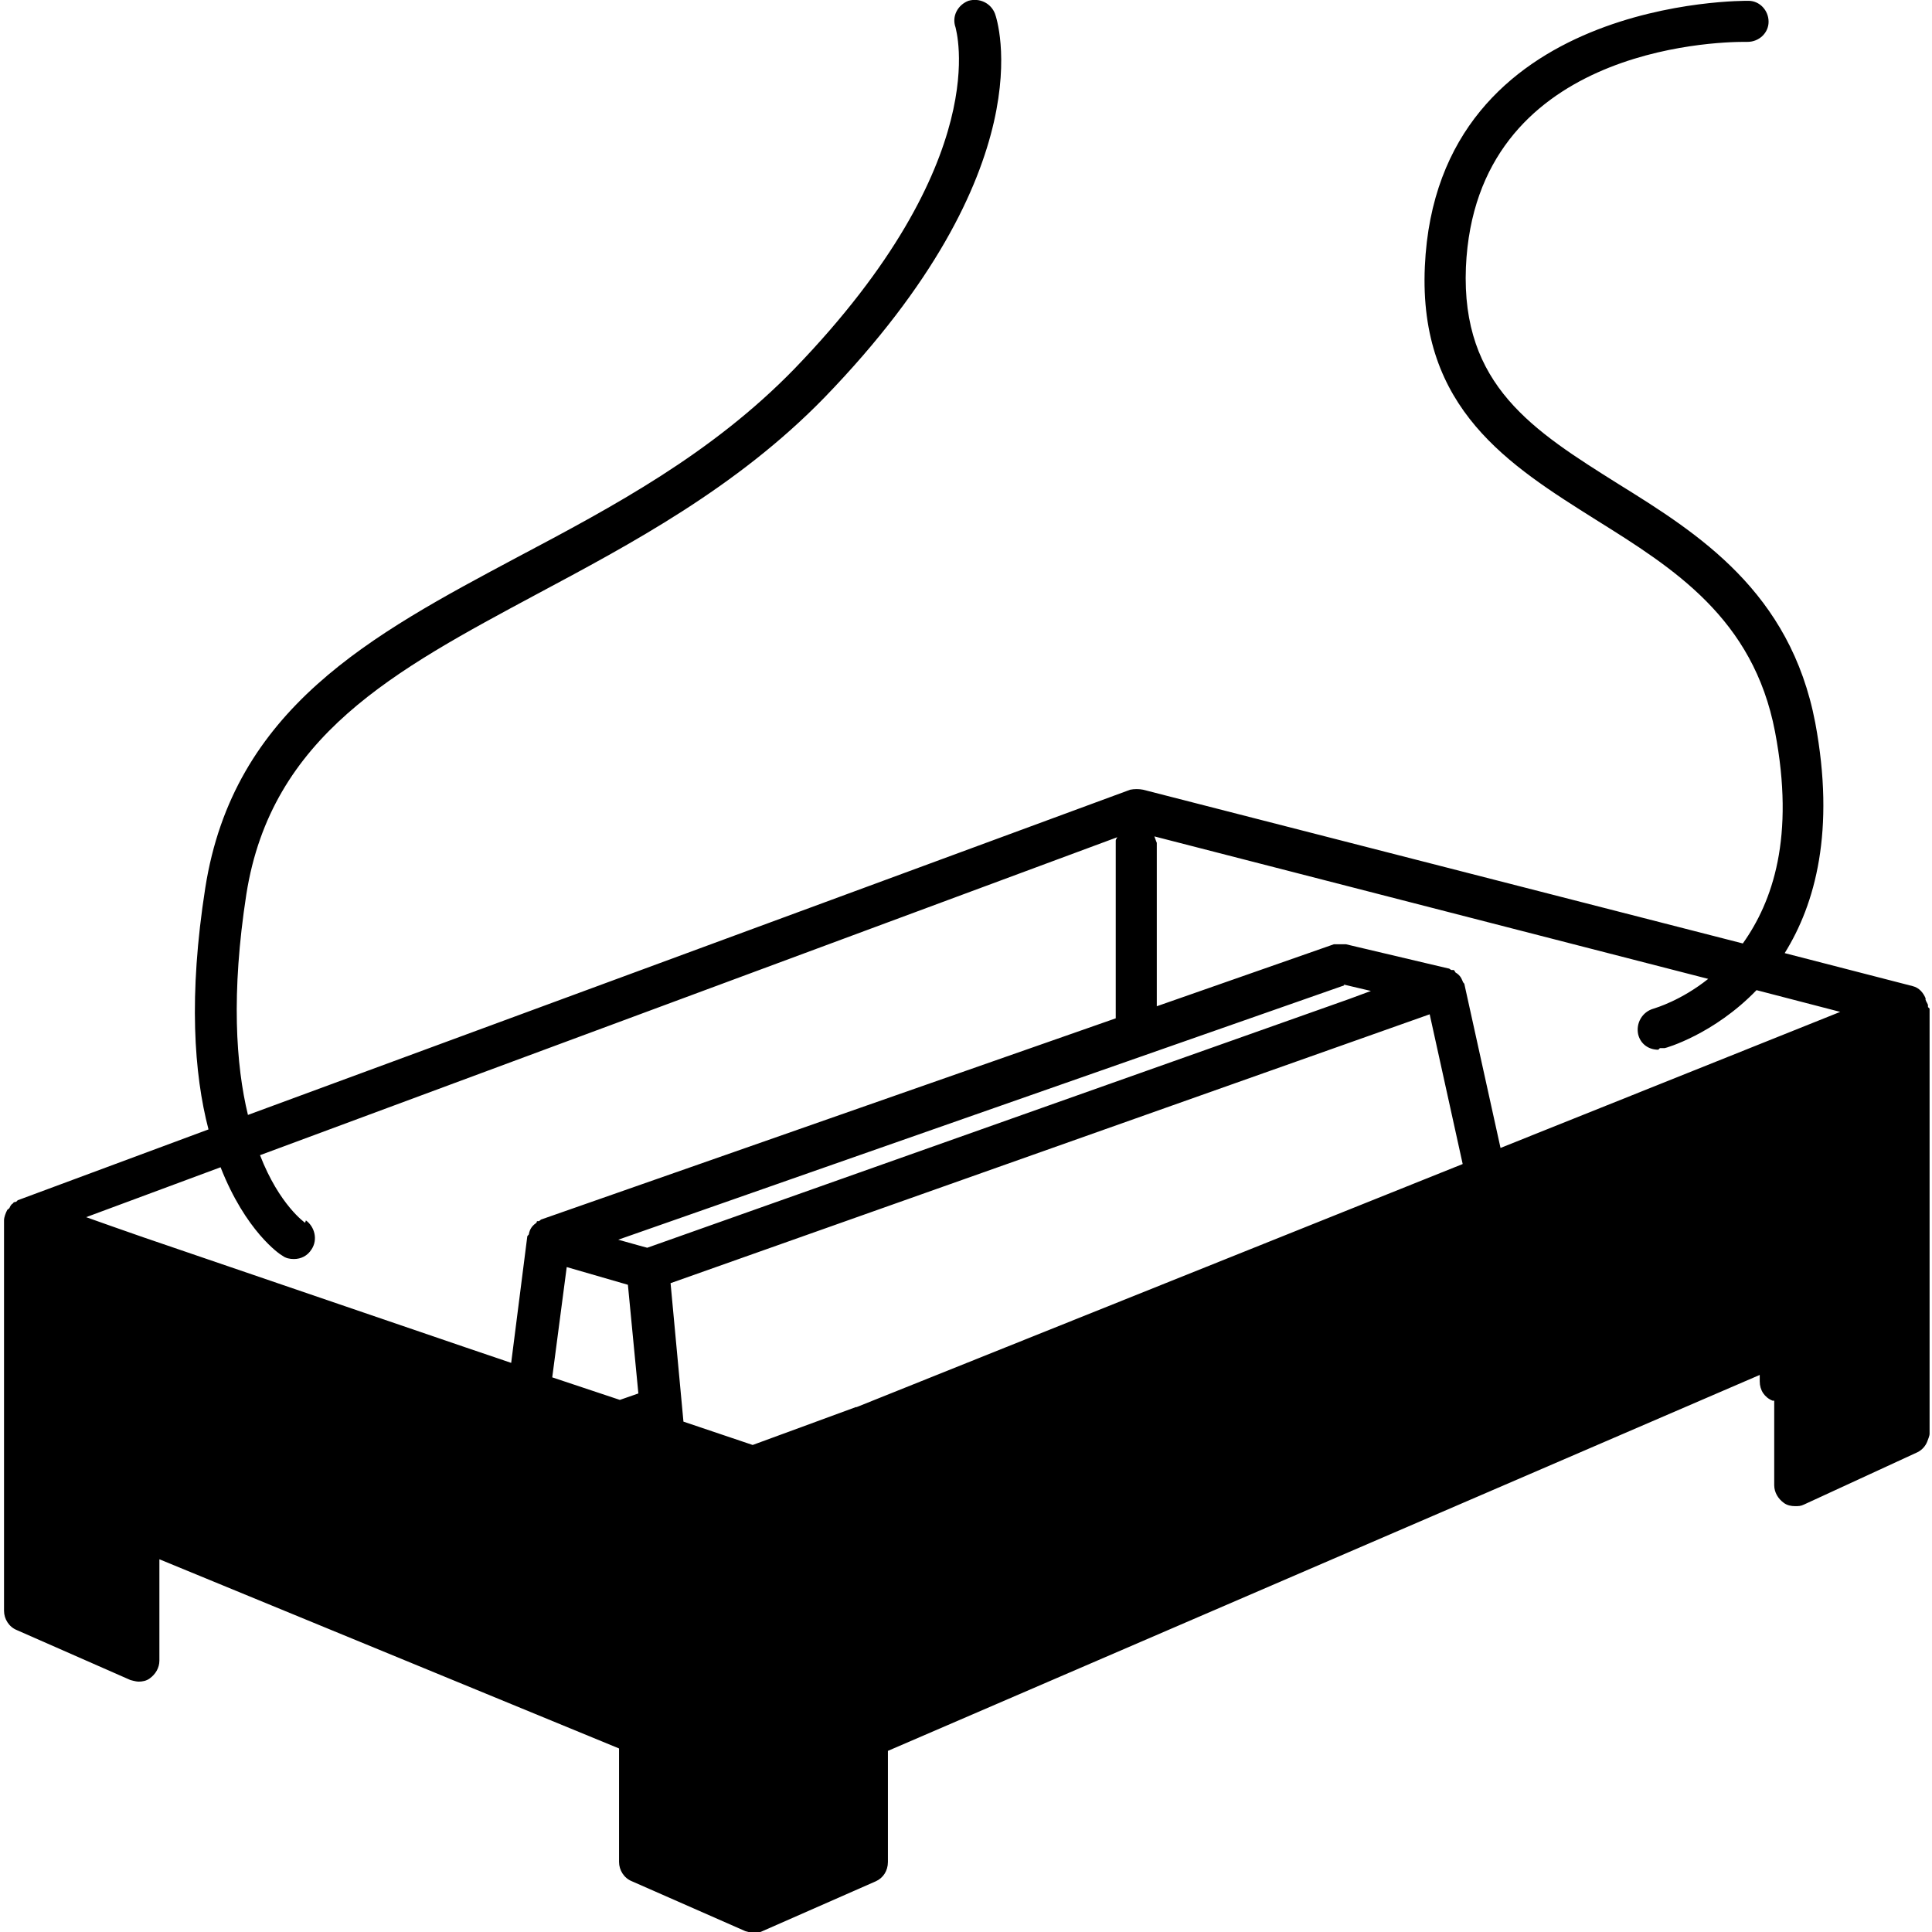 <?xml version="1.0" encoding="UTF-8"?><svg id="Calque_1" xmlns="http://www.w3.org/2000/svg" width="24" height="24" viewBox="0 0 24 24"><path d="m23.95,12.51s0-.01,0-.02c0-.02-.02-.04-.03-.07,0,0,0-.01,0-.02-.03-.07-.08-.13-.16-.15l-1.59-.41c.38-.61.63-1.52.38-2.86-.31-1.63-1.45-2.35-2.45-2.97-1.05-.66-1.95-1.22-1.89-2.69.12-2.72,3.09-2.8,3.46-2.8h.04c.14,0,.26-.11.26-.25,0-.14-.11-.26-.25-.26-.03,0-3.87-.05-4.02,3.3-.08,1.77,1.05,2.47,2.13,3.15.96.6,1.95,1.22,2.22,2.63.25,1.31-.03,2.11-.4,2.63l-7.45-1.91c-.05-.01-.11-.01-.16,0L3.08,13.85c-.15-.62-.21-1.51-.02-2.74.31-1.97,1.84-2.78,3.61-3.73,1.16-.62,2.48-1.32,3.57-2.44C13,2.09,12.39.25,12.36.17c-.05-.13-.19-.2-.33-.16-.13.05-.21.19-.16.33,0,.02.51,1.64-2,4.24-1.03,1.06-2.25,1.71-3.44,2.34-1.82.97-3.53,1.88-3.88,4.11-.21,1.34-.14,2.31.04,3l-2.37.88s-.01.01-.02.02c-.01,0-.03,0-.04.02-.02.01-.03.03-.04.05,0,.01-.02.02-.03.03-.02.04-.04.09-.04.13v4.85c0,.1.06.2.16.24l1.41.62s.07.02.1.02c.05,0,.1-.01.14-.04.07-.05.12-.13.12-.22v-1.26l5.71,2.35v1.41c0,.1.06.2.16.24l1.41.62s.07.02.1.02.07,0,.11-.02l1.41-.62c.09-.04.15-.13.15-.24v-1.38l10.83-4.67v.08c0,.11.06.2.16.24h.02v1.05c0,.09.05.17.12.22.04.03.09.04.14.04.04,0,.07,0,.11-.02l1.41-.65c.06-.03.1-.08.12-.13,0,0,0,0,0,0,.01-.03.03-.07.03-.1v-5.26s0-.02,0-.02ZM3.79,15.19s-.32-.22-.56-.84l10.65-3.95s-.02.03-.02.04v2.21l-7.14,2.5s-.02.02-.03.02c0,0-.02,0-.02,0,0,0,0,.02-.02.03-.04.03-.07.07-.08.13,0,.01-.02.02-.02.03l-.2,1.57-.56-.19-4.01-1.37s0,0,0,0l-.4-.14-.31-.11,1.67-.62c.31.79.73,1.08.77,1.1.04.03.09.04.14.04.09,0,.17-.04.22-.12.08-.12.04-.28-.07-.36Zm16.83-2.17s.04,0,.06,0c.01,0,.61-.17,1.14-.72l1.04.27-4.22,1.69-.45-2.04s-.02-.02-.02-.03c-.02-.05-.04-.08-.09-.11,0,0-.01-.02-.02-.03,0,0-.02,0-.03,0-.01,0-.02-.02-.04-.02l-1.27-.3s-.1,0-.15,0l-2.2.77v-2.03s-.02-.05-.03-.08l6.88,1.77c-.34.27-.65.36-.68.37-.14.04-.22.18-.19.32.03.12.13.19.25.19Zm-3.93-.79l.34.08-.27.1-8.72,3.09-.11-.03-.25-.07,9.02-3.16Zm-6.06,5.25l-1.28.47-.86-.29-.16-1.72,9.43-3.34.41,1.86-7.53,3.02Zm-3.59-1.74l.76.22.13,1.35-.23.08-.84-.28.18-1.37Z"/></svg>